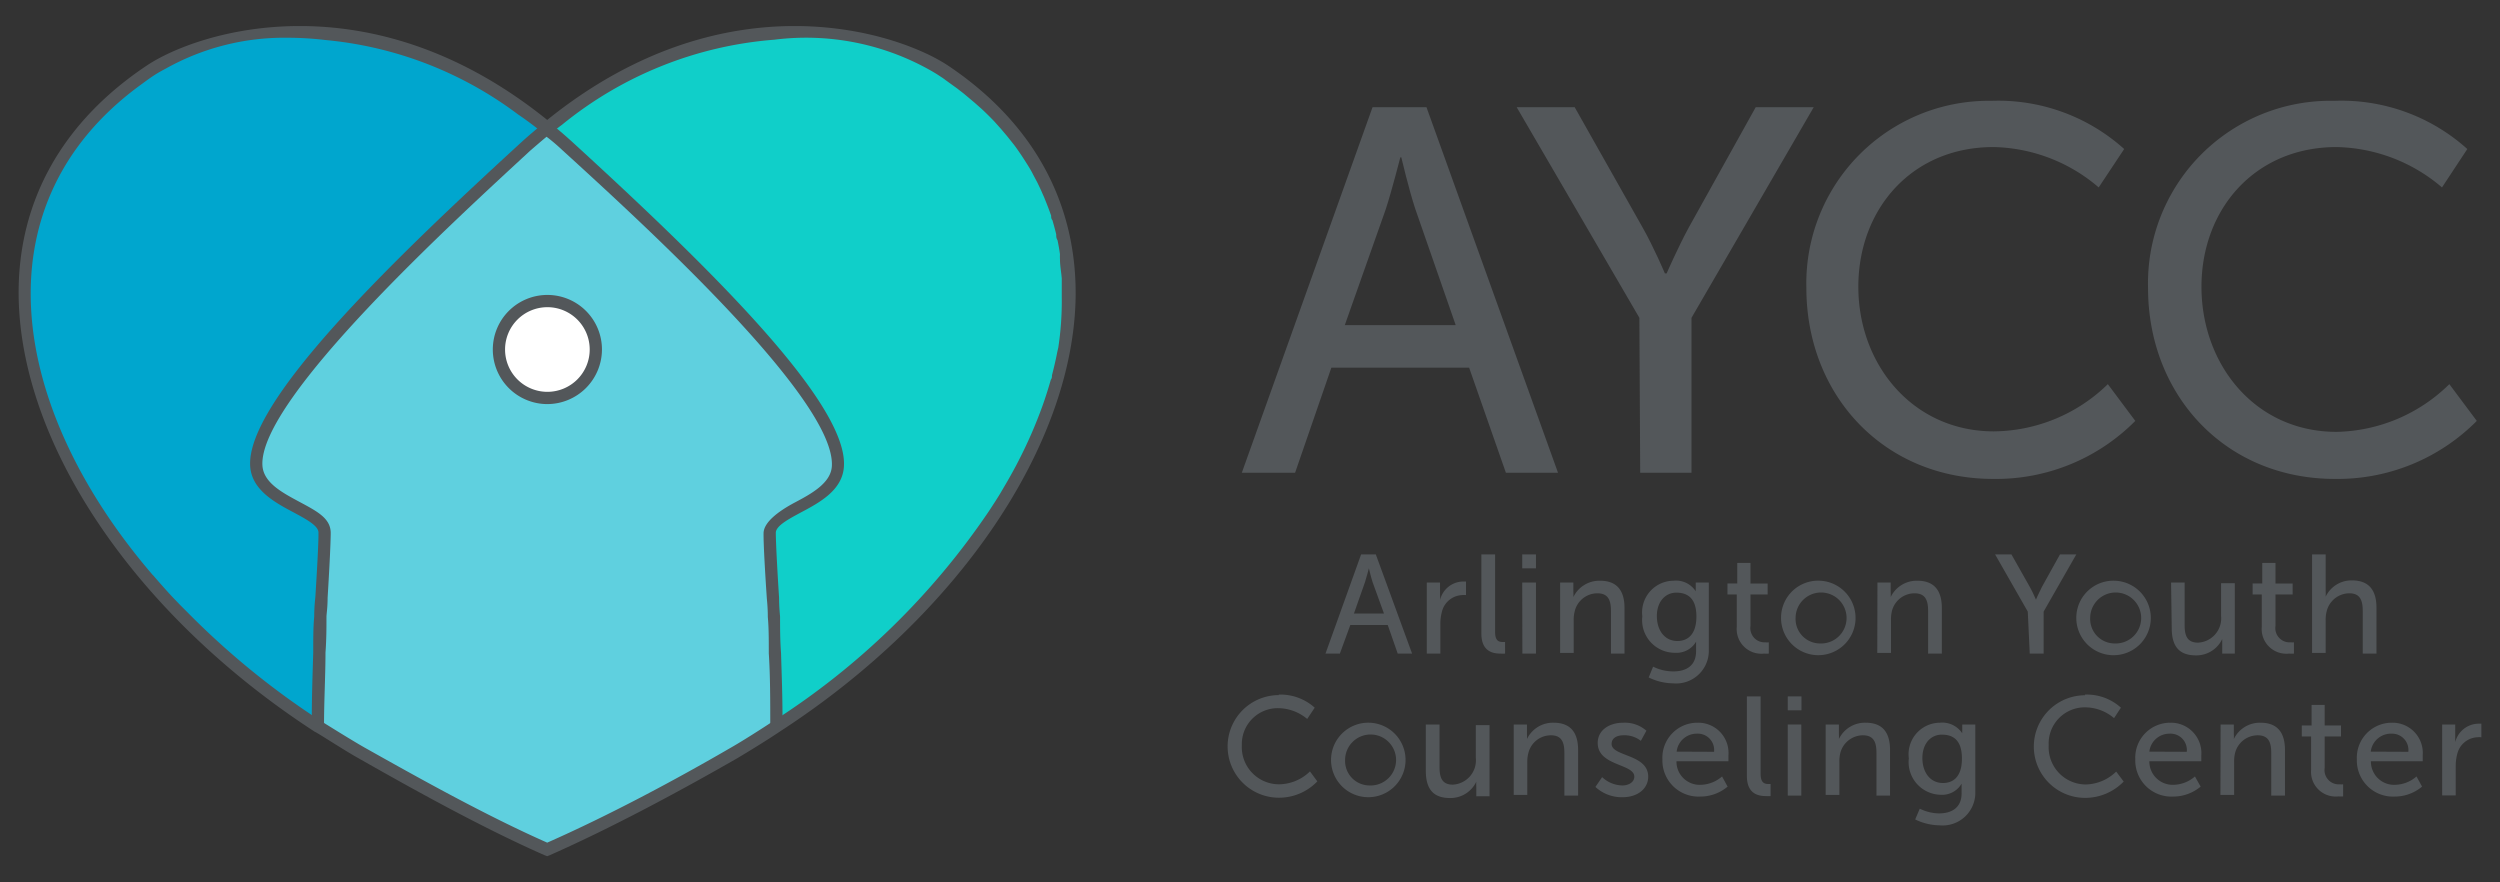 <?xml version="1.0" encoding="UTF-8"?> <svg xmlns="http://www.w3.org/2000/svg" id="Layer_1" data-name="Layer 1" viewBox="0 0 153 54"><rect x="0" y="0" width="153" height="54" fill="#333333" stroke="none"/><defs><style>.cls-1{fill:#5fd0df;}.cls-2{fill:#fff;}.cls-3{fill:#00a6ce;}.cls-4{fill:#10cfc9;}.cls-5{fill:#53575a;}</style></defs><title>AYCC Logo</title><path class="cls-1" d="M47.43,37.89c0-.35-.28-4.13-.26-5.16,0-1.43,4.06-1.82,4.18-4.09.22-4.1-10.45-14-16.58-19.6-.41-.37-.81-.72-1.22-1-.41.33-.81.68-1.22,1-6.13,5.59-16.8,15.5-16.58,19.6.12,2.27,4.15,2.66,4.18,4.09,0,1-.26,4.81-.26,5.16,0,1.66-.15,4.16-.15,6.73.86.56,1.73,1.1,2.63,1.61,4.06,2.3,7.89,4.36,11.4,5.9,3.51-1.54,7.34-3.6,11.4-5.9.9-.51,1.77-1,2.63-1.61C47.58,42.05,47.45,39.55,47.43,37.89Z"></path><path class="cls-2" d="M33.59,24.35a3,3,0,1,1,3-3A3,3,0,0,1,33.59,24.35Z"></path><path class="cls-3" d="M19.63,37.75c0-.35.28-4.13.26-5.16,0-1.43-4.06-1.82-4.18-4.09-.21-4.1,10.45-14,16.58-19.6.41-.37.82-.72,1.22-1.05C23.4-.49,13.06,1.76,9.18,4.33-5.39,14,2.37,33.39,19.49,44.48,19.48,41.91,19.61,39.41,19.63,37.75Z"></path><path class="cls-4" d="M47.35,37.75c0-.35-.29-4.13-.27-5.16,0-1.43,4.06-1.82,4.18-4.09.22-4.1-10.45-14-16.58-19.6-.4-.37-.81-.72-1.22-1.05C43.57-.49,53.92,1.76,57.79,4.33,72.37,14,64.61,33.39,47.49,44.48,47.49,41.91,47.37,39.41,47.35,37.75Z"></path><path class="cls-5" d="M47.89,44.11l-.75.37c0-1.59,0-3.13-.09-4.49,0-.84,0-1.6-.06-2.23,0-.11,0-.55-.06-1.13-.09-1.32-.21-3.32-.2-4s.94-1.36,1.92-1.88,2.21-1.18,2.26-2.23c.22-4.08-11.47-14.75-16.46-19.3-.32-.3-.64-.58-1-.85-.33.27-.65.55-1,.85C28,13.34,15.84,24.39,16.06,28.48c.06,1.05,1.18,1.65,2.26,2.23s1.9,1,1.92,1.88c0,.71-.11,2.7-.19,4,0,.6-.07,1-.07,1.16,0,.63,0,1.37-.06,2.2,0,1.37-.09,2.93-.09,4.52l-.75-.28c0-1.6.05-2.88.09-4.26,0-.82,0-1.57.06-2.19,0-.12,0-.58.07-1.2.08-1.3.2-3.27.19-3.95,0-.42-.78-.83-1.52-1.23-1.15-.61-2.58-1.38-2.66-2.85C15.1,24.61,23.64,16.27,32,8.62c.41-.37.83-.72,1.24-1.06h.47c.42.34.83.69,1.24,1.06,8.37,7.65,16.91,16,16.7,19.9C51.58,30,50.15,30.76,49,31.37c-.74.4-1.51.81-1.52,1.23,0,.69.12,2.75.2,4,0,.6.06,1.06.06,1.17,0,.63,0,1.38.06,2.21C47.84,41.33,47.89,42.51,47.89,44.11ZM33.5,24.73a3.34,3.34,0,1,1,3.34-3.34A3.35,3.35,0,0,1,33.5,24.73Zm0-5.93a2.59,2.59,0,1,0,2.59,2.59A2.59,2.59,0,0,0,33.55,18.8Z"></path><path class="cls-5" d="M58,4C54.87,1.94,44.42-1.47,33.49,7.34,22.56-1.47,12.1,1.94,9,4,3.82,7.45,1.11,12.3,1.14,18,1.2,27.19,8.32,37.69,19.29,44.8c.07,0,1.76,1.11,2.66,1.61,3.29,1.87,7.52,4.23,11.38,5.93l.16.06.15-.06c3.83-1.69,8-3.94,11.47-5.93,1.68-1,2.65-1.66,2.65-1.66,10.93-7.1,18-17.59,18.07-26.72C65.86,12.29,63.15,7.44,58,4Zm6.76,17.3-.06.27c-.09.47-.2.93-.32,1.4,0,.09,0,.18-.07.27-.15.53-.32,1.07-.51,1.6h0a28.22,28.22,0,0,1-1.47,3.37l-.15.29c-.23.43-.47.86-.72,1.28l-.27.46c-.22.36-.45.71-.68,1.06A45.36,45.36,0,0,1,47.35,44.12l-.16.1h0c-.42.28-1.71,1.11-2.45,1.53-3.44,2-7.49,4.16-11.25,5.82-3.8-1.68-7.94-4-11.18-5.82-.88-.5-2.61-1.59-2.62-1.59a48.53,48.53,0,0,1-8.26-6.73L11,37l-.47-.49c-.39-.42-.77-.85-1.14-1.28l-.06-.06C.6,25-1.42,12.62,8.49,5.28l0,0c.28-.2.55-.41.85-.61s.52-.32.82-.48a14.85,14.85,0,0,1,7.45-1.88,19.89,19.89,0,0,1,2.31.14A23.17,23.17,0,0,1,31.7,7c.56.38,1.08.77,1.55,1.16l.24.19.24-.19c.21-.18.43-.35.66-.52a23.41,23.41,0,0,1,13-5.21,15.48,15.48,0,0,1,9.63,1.92c.19.11.37.22.53.33a3.88,3.88,0,0,1,.33.23l.72.52c.16.13.33.25.48.38l.56.47.44.39c.27.25.52.5.77.76l.42.47.38.45.39.49c.14.18.27.37.4.56s.31.47.46.71.23.38.33.58l.25.47c.1.21.2.41.29.62s.13.28.18.42c.14.34.27.68.38,1,0,.09,0,.19.08.28.08.28.16.57.23.86,0,.12,0,.24.08.36.06.29.11.57.15.86a2.87,2.87,0,0,0,0,.31c0,.39.08.78.11,1.18v.11c0,.29,0,.58,0,.87,0,.05,0,.1,0,.15A18.88,18.88,0,0,1,64.76,21.32Z"></path><path class="cls-5" d="M78.25,42.51a3.13,3.13,0,0,1,2.21.8L80,44a2.8,2.8,0,0,0-1.76-.66A2.2,2.2,0,0,0,76,45.61,2.28,2.28,0,0,0,78.29,48a2.75,2.75,0,0,0,1.88-.79l.45.61a3.24,3.24,0,0,1-2.35,1,3.14,3.14,0,0,1,0-6.28Z"></path><path class="cls-5" d="M89.91,22.5H81.48l-2.22,6.43H76l8-22.37h3.3l8.05,22.37H92.16ZM85.7,9.63s-.51,2-.89,3.17L82.3,19.9h6.79l-2.47-7.1c-.38-1.14-.86-3.17-.86-3.17Z"></path><path class="cls-5" d="M100.33,19.45,92.82,6.56h3.55l4.15,7.35c.7,1.23,1.37,2.82,1.37,2.82H102s.67-1.55,1.36-2.82l4.09-7.35H111l-7.48,12.89v9.48h-3.14Z"></path><path class="cls-5" d="M121.88,6.17A11.53,11.53,0,0,1,130,9.12l-1.56,2.35A10.17,10.17,0,0,0,122,9c-5,0-8.27,3.8-8.27,8.55s3.32,8.85,8.3,8.85A10.11,10.11,0,0,0,129,23.51l1.68,2.25a12,12,0,0,1-8.69,3.55c-6.71,0-11.44-5.13-11.44-11.69A11.17,11.17,0,0,1,121.88,6.17Z"></path><path class="cls-5" d="M142.86,6.17A11.52,11.52,0,0,1,151,9.12l-1.55,2.35A10.22,10.22,0,0,0,143,9c-5,0-8.27,3.8-8.27,8.55S138,26.43,143,26.43a10.1,10.1,0,0,0,6.9-2.92l1.68,2.25a12,12,0,0,1-8.68,3.55c-6.72,0-11.44-5.13-11.44-11.69A11.17,11.17,0,0,1,142.86,6.17Z"></path><path class="cls-5" d="M84.93,38.25H82.64L82,40h-.88l2.18-6.07h.9L86.42,40h-.88Zm-1.15-3.49s-.14.55-.24.86l-.68,1.93H84.7L84,35.62c-.1-.31-.23-.86-.23-.86Z"></path><path class="cls-5" d="M87.32,35.65h.81v.75a2.79,2.79,0,0,1,0,.33h0a1.47,1.47,0,0,1,1.37-1.14l.22,0v.83a1,1,0,0,0-.24,0,1.33,1.33,0,0,0-1.23,1,2.88,2.88,0,0,0-.1.78V40h-.83Z"></path><path class="cls-5" d="M90.66,33.93h.84v4.74c0,.52.2.62.46.62h.15V40a2.07,2.07,0,0,1-.28,0c-.47,0-1.17-.13-1.17-1.23Z"></path><path class="cls-5" d="M93.16,33.93H94v.85h-.84Zm0,1.72H94V40h-.83Z"></path><path class="cls-5" d="M95.48,35.65h.81v.57a2.73,2.73,0,0,1,0,.32h0a1.77,1.77,0,0,1,1.63-1c1,0,1.5.56,1.5,1.67V40h-.83V37.4c0-.61-.13-1.09-.83-1.09a1.43,1.43,0,0,0-1.38,1.07,2.1,2.1,0,0,0-.07.58v2h-.83Z"></path><path class="cls-5" d="M102.42,41.09c.76,0,1.38-.34,1.38-1.23v-.32c0-.13,0-.27,0-.27h0a1.38,1.38,0,0,1-1.29.68,2,2,0,0,1-2-2.23,1.94,1.94,0,0,1,1.91-2.18,1.43,1.43,0,0,1,1.36.65h0a.94.94,0,0,1,0-.14v-.4h.8v4.17a2,2,0,0,1-2.19,2,3.45,3.45,0,0,1-1.49-.36l.27-.66A2.8,2.8,0,0,0,102.42,41.09Zm1.4-3.36c0-1.14-.56-1.46-1.23-1.46s-1.19.55-1.19,1.43.48,1.53,1.26,1.53C103.26,39.23,103.82,38.86,103.82,37.73Z"></path><path class="cls-5" d="M106.29,36.38h-.57v-.67h.6V34.45h.81v1.26h1.05v.67h-1.05v1.93a.87.87,0,0,0,.92,1,.8.8,0,0,0,.2,0V40a2,2,0,0,1-.29,0,1.51,1.51,0,0,1-1.67-1.63Z"></path><path class="cls-5" d="M111.39,35.54A2.28,2.28,0,1,1,109,37.81,2.27,2.27,0,0,1,111.39,35.54Zm0,3.84a1.56,1.56,0,1,0-1.5-1.57A1.5,1.5,0,0,0,111.39,39.38Z"></path><path class="cls-5" d="M114.9,35.65h.81v.57a2.73,2.73,0,0,1,0,.32h0a1.77,1.77,0,0,1,1.63-1c1,0,1.5.56,1.5,1.67V40H118V37.4c0-.61-.13-1.09-.83-1.09a1.43,1.43,0,0,0-1.38,1.07,2.11,2.11,0,0,0-.06.58v2h-.84Z"></path><path class="cls-5" d="M124.1,37.43l-2-3.5h1l1.13,2c.19.34.37.77.37.77h0s.18-.42.36-.77l1.11-2h1l-2,3.5V40h-.85Z"></path><path class="cls-5" d="M129.42,35.54a2.28,2.28,0,1,1-2.35,2.27A2.27,2.27,0,0,1,129.42,35.54Zm0,3.84a1.56,1.56,0,1,0-1.5-1.57A1.5,1.5,0,0,0,129.42,39.38Z"></path><path class="cls-5" d="M132.87,35.65h.83v2.6c0,.6.12,1.08.82,1.08a1.49,1.49,0,0,0,1.41-1.64v-2h.84V40H136v-.58c0-.18,0-.31,0-.31h0a1.75,1.75,0,0,1-1.6,1c-1,0-1.49-.51-1.49-1.67Z"></path><path class="cls-5" d="M138.42,36.38h-.56v-.67h.59V34.45h.81v1.26h1.05v.67h-1.05v1.93a.87.87,0,0,0,.93,1,.91.91,0,0,0,.2,0V40a2,2,0,0,1-.3,0,1.51,1.51,0,0,1-1.67-1.63Z"></path><path class="cls-5" d="M141.5,33.93h.83v2.22a3.31,3.31,0,0,1,0,.37h0a1.75,1.75,0,0,1,1.61-1c1,0,1.5.56,1.5,1.67V40h-.84V37.4c0-.61-.13-1.09-.82-1.09a1.44,1.44,0,0,0-1.38,1.07,2.15,2.15,0,0,0-.07.58v2h-.83Z"></path><path class="cls-5" d="M83.81,44.23a2.28,2.28,0,1,1-2.35,2.28A2.28,2.28,0,0,1,83.81,44.23Zm0,3.84a1.56,1.56,0,1,0-1.49-1.56A1.5,1.5,0,0,0,83.81,48.07Z"></path><path class="cls-5" d="M87.26,44.34h.84v2.6c0,.6.12,1.08.81,1.08a1.49,1.49,0,0,0,1.41-1.64v-2h.84v4.35h-.81v-.58a2.26,2.26,0,0,1,0-.31h0a1.75,1.75,0,0,1-1.6,1c-1,0-1.49-.51-1.49-1.67Z"></path><path class="cls-5" d="M92.64,44.34h.81v.57a2.52,2.52,0,0,1,0,.32h0a1.76,1.76,0,0,1,1.63-1c1,0,1.5.56,1.5,1.67v2.79h-.84v-2.6c0-.61-.13-1.09-.82-1.09a1.42,1.42,0,0,0-1.38,1.07,2.1,2.1,0,0,0-.07.58v2h-.83Z"></path><path class="cls-5" d="M98.05,47.56a1.86,1.86,0,0,0,1.24.51c.37,0,.73-.19.73-.54,0-.8-2.24-.64-2.24-2.06,0-.79.71-1.24,1.57-1.24a2,2,0,0,1,1.41.49l-.34.62A1.61,1.61,0,0,0,99.35,45c-.37,0-.72.15-.72.53,0,.78,2.24.61,2.24,2,0,.72-.62,1.26-1.58,1.26a2.36,2.36,0,0,1-1.65-.63Z"></path><path class="cls-5" d="M103.9,44.23a1.85,1.85,0,0,1,1.88,2c0,.12,0,.36,0,.36h-3.18a1.42,1.42,0,0,0,1.5,1.44,2.06,2.06,0,0,0,1.29-.51l.34.62a2.59,2.59,0,0,1-1.68.61,2.21,2.21,0,0,1-2.31-2.28A2.14,2.14,0,0,1,103.9,44.23Zm1,1.78a1,1,0,0,0-1.05-1.11A1.24,1.24,0,0,0,102.61,46Z"></path><path class="cls-5" d="M106.91,42.62h.84v4.74c0,.52.21.62.46.62h.15v.74a2.07,2.07,0,0,1-.28,0c-.47,0-1.17-.13-1.17-1.23Z"></path><path class="cls-5" d="M109.41,42.62h.84v.85h-.84Zm0,1.72h.83v4.35h-.83Z"></path><path class="cls-5" d="M111.73,44.34h.81v.57a2.52,2.52,0,0,1,0,.32h0a1.77,1.77,0,0,1,1.64-1c1,0,1.49.56,1.49,1.67v2.79h-.83v-2.6c0-.61-.13-1.09-.83-1.09a1.44,1.44,0,0,0-1.38,1.07,2.11,2.11,0,0,0-.06.58v2h-.84Z"></path><path class="cls-5" d="M118.67,49.78c.76,0,1.38-.34,1.38-1.23v-.31c0-.14,0-.28,0-.28h0a1.38,1.38,0,0,1-1.29.68,2,2,0,0,1-1.94-2.23,1.93,1.93,0,0,1,1.9-2.18,1.46,1.46,0,0,1,1.37.65h0a.94.94,0,0,1,0-.14v-.4h.8v4.17a2,2,0,0,1-2.19,2,3.48,3.48,0,0,1-1.49-.36l.28-.66A2.73,2.73,0,0,0,118.67,49.78Zm1.4-3.36c0-1.14-.55-1.46-1.23-1.46s-1.19.55-1.19,1.43.48,1.53,1.26,1.53C119.52,47.92,120.07,47.56,120.07,46.42Z"></path><path class="cls-5" d="M127.59,42.51a3.1,3.1,0,0,1,2.21.8l-.42.64a2.75,2.75,0,0,0-1.75-.66,2.21,2.21,0,0,0-2.25,2.32,2.28,2.28,0,0,0,2.26,2.4,2.74,2.74,0,0,0,1.87-.79l.46.61a3.28,3.28,0,0,1-2.36,1,3.14,3.14,0,0,1,0-6.28Z"></path><path class="cls-5" d="M132.83,44.23a1.86,1.86,0,0,1,1.89,2c0,.12,0,.36,0,.36h-3.18a1.43,1.43,0,0,0,1.5,1.44,2.06,2.06,0,0,0,1.29-.51l.35.62a2.63,2.63,0,0,1-1.69.61,2.21,2.21,0,0,1-2.31-2.28A2.14,2.14,0,0,1,132.83,44.23Zm1,1.78a1,1,0,0,0-1.05-1.11A1.24,1.24,0,0,0,131.54,46Z"></path><path class="cls-5" d="M135.9,44.34h.81v.57a2.52,2.52,0,0,1,0,.32h0a1.77,1.77,0,0,1,1.63-1c1,0,1.5.56,1.5,1.67v2.79H139v-2.6c0-.61-.13-1.09-.83-1.09a1.43,1.43,0,0,0-1.38,1.07,2.11,2.11,0,0,0-.06.58v2h-.84Z"></path><path class="cls-5" d="M141.44,45.07h-.57V44.4h.6V43.14h.8V44.4h1v.67h-1V47a.87.87,0,0,0,.93,1,.91.91,0,0,0,.2,0v.74a2,2,0,0,1-.29,0,1.51,1.51,0,0,1-1.67-1.63Z"></path><path class="cls-5" d="M146.39,44.23a1.85,1.85,0,0,1,1.88,2c0,.12,0,.36,0,.36h-3.17a1.42,1.42,0,0,0,1.5,1.44,2.06,2.06,0,0,0,1.29-.51l.34.62a2.6,2.6,0,0,1-1.69.61,2.21,2.21,0,0,1-2.3-2.28A2.14,2.14,0,0,1,146.39,44.23Zm1,1.78a1,1,0,0,0-1-1.11A1.25,1.25,0,0,0,145.09,46Z"></path><path class="cls-5" d="M149.46,44.34h.8v.75c0,.18,0,.33,0,.33h0a1.49,1.49,0,0,1,1.38-1.13h.22v.83a1.14,1.14,0,0,0-.24,0,1.33,1.33,0,0,0-1.23,1,2.88,2.88,0,0,0-.1.78v1.78h-.83Z"></path></svg> 